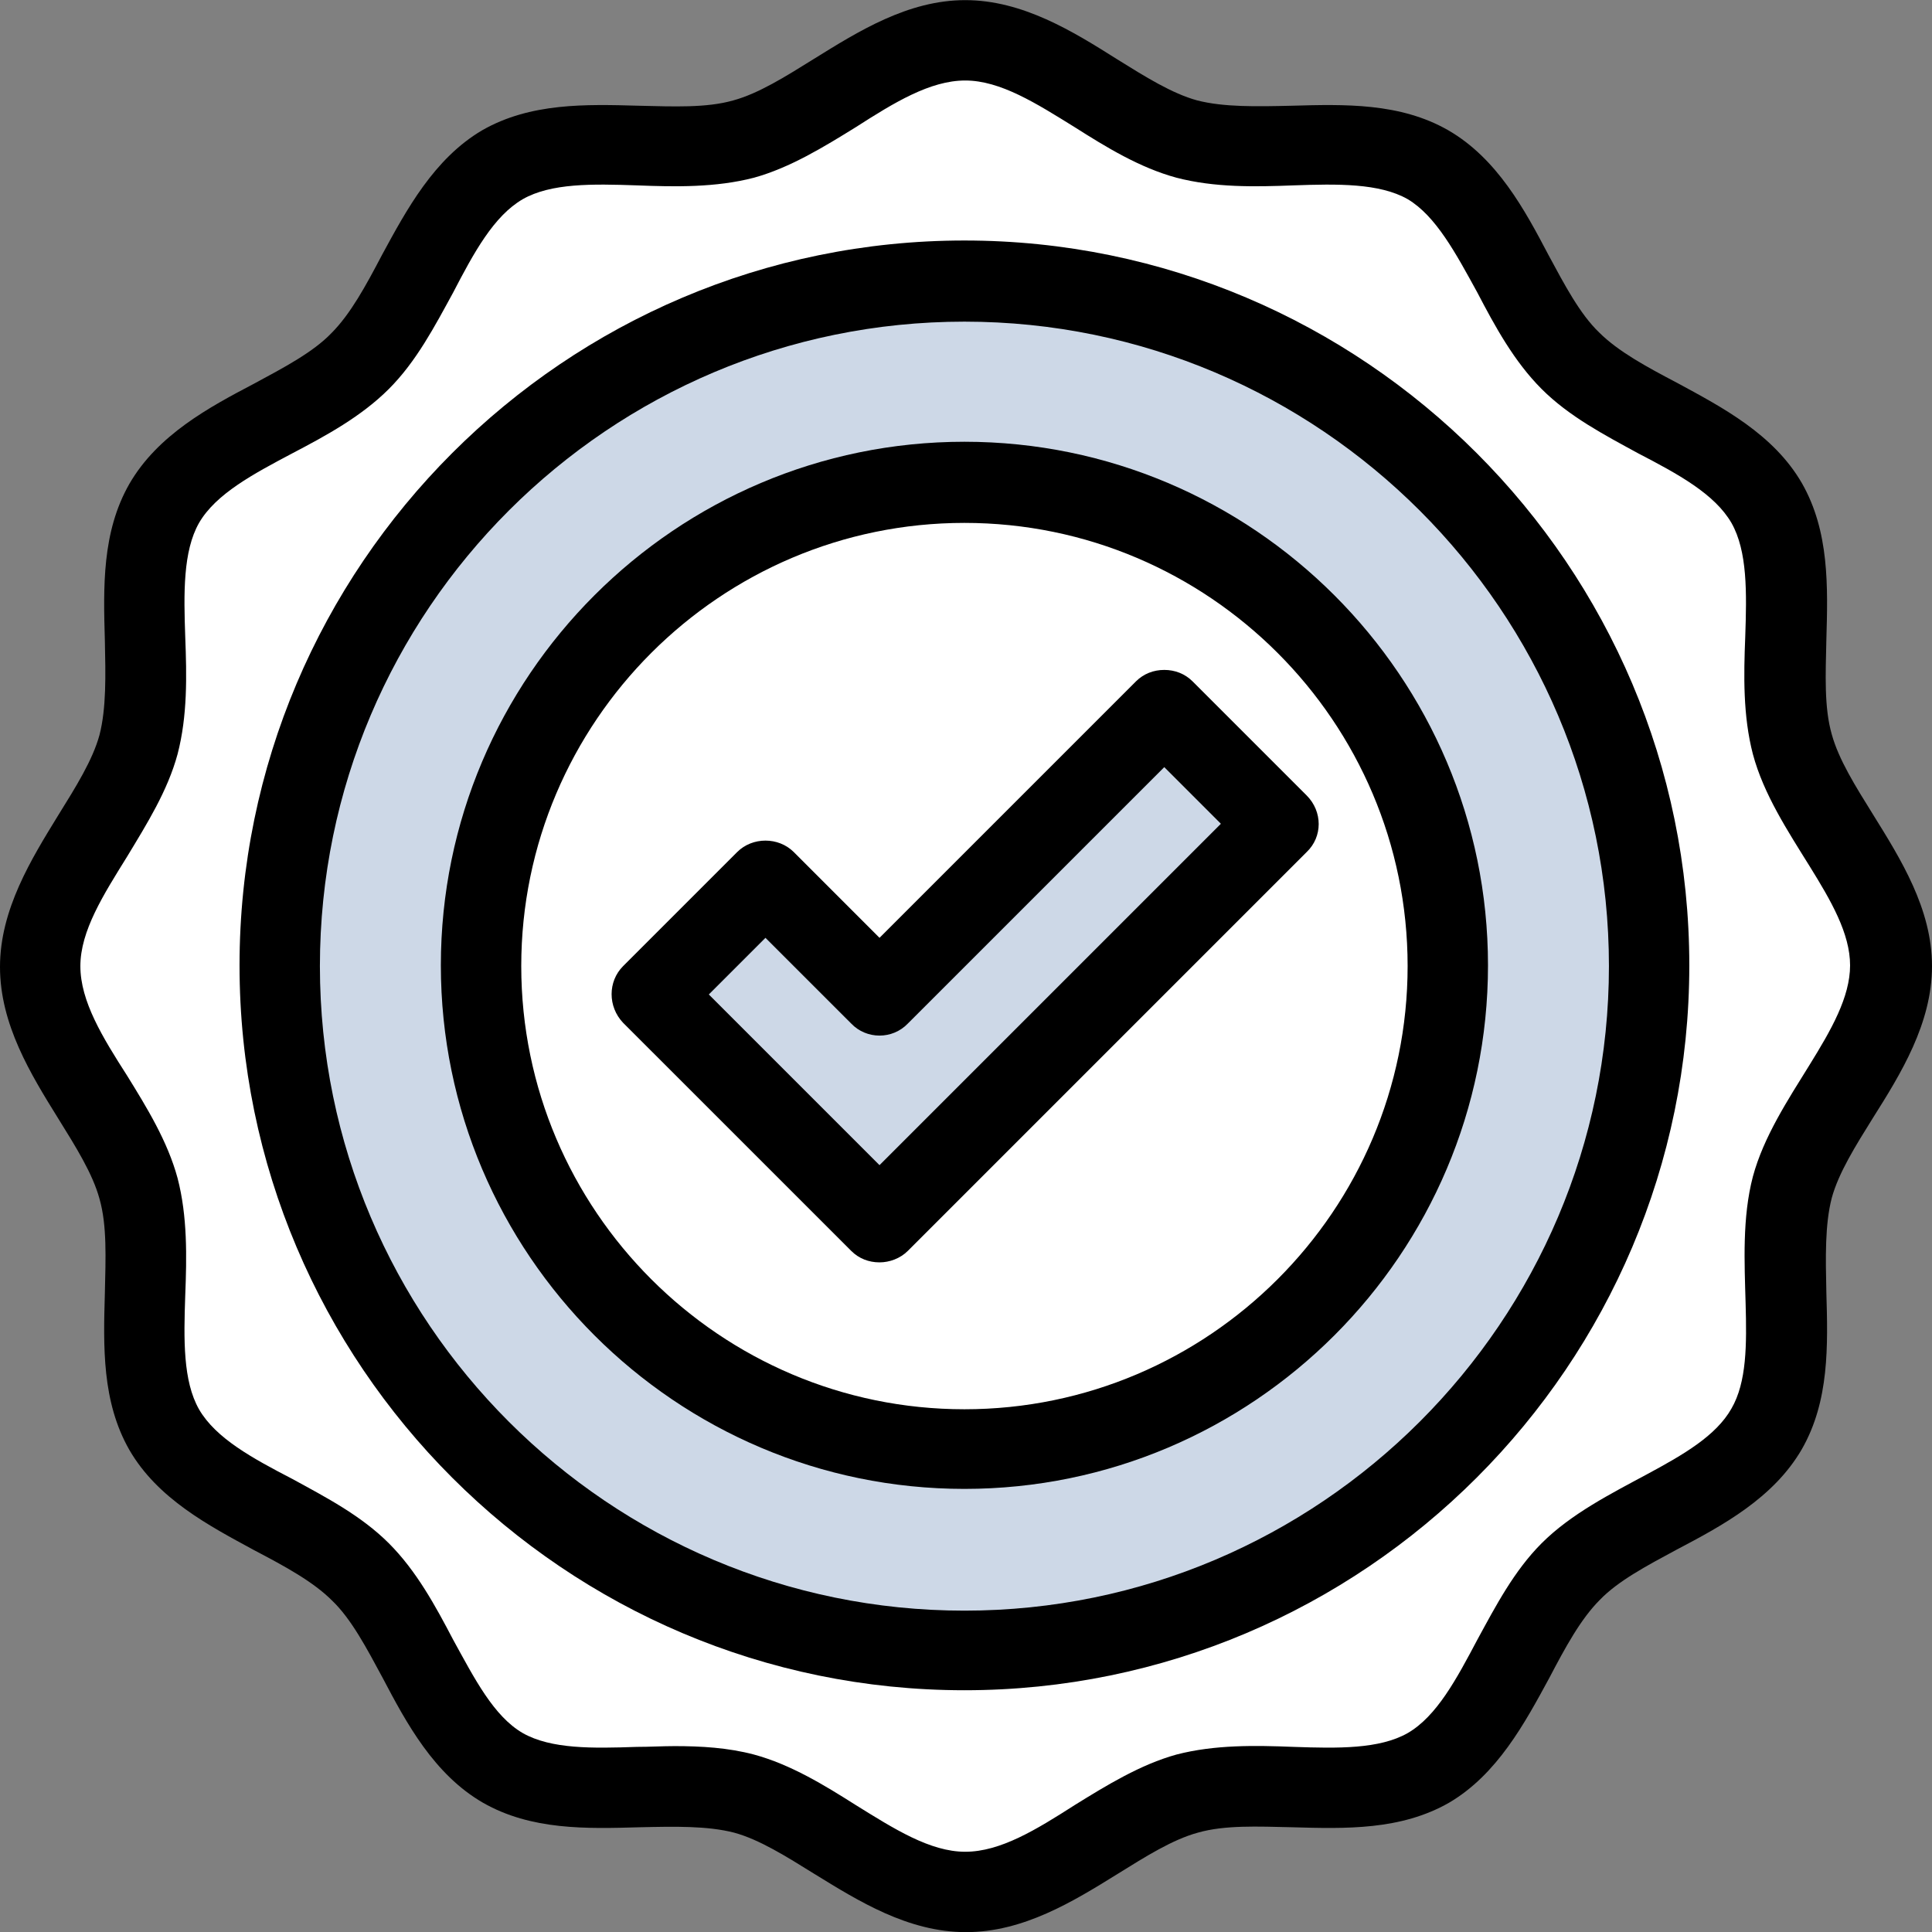 <svg width="60" height="60" viewBox="0 0 60 60" fill="none" xmlns="http://www.w3.org/2000/svg">
<rect x="0" y="0" width="60" height="60" fill="#808080" stroke="none"/>
<path d="M55.673 23.11C56.291 25.392 58.716 27.532 58.716 30.004C58.716 32.476 56.268 34.616 55.673 36.898C55.032 39.251 56.078 42.318 54.865 44.386C53.653 46.478 50.467 47.12 48.78 48.808C47.068 50.519 46.45 53.681 44.358 54.917C42.29 56.105 39.223 55.083 36.87 55.701C34.588 56.319 32.448 58.744 29.976 58.744C27.504 58.744 25.364 56.296 23.082 55.701C20.705 55.059 17.662 56.105 15.594 54.917C13.502 53.705 12.86 50.519 11.173 48.808C9.461 47.096 6.299 46.478 5.087 44.386C3.898 42.318 4.921 39.251 4.303 36.898C3.684 34.616 1.26 32.476 1.26 30.004C1.26 27.532 3.708 25.392 4.303 23.11C4.944 20.757 3.898 17.69 5.087 15.622C6.299 13.53 9.485 12.888 11.173 11.201C12.884 9.489 13.502 6.327 15.594 5.091C17.662 3.903 20.729 4.925 23.082 4.307C25.364 3.689 27.504 1.24 29.976 1.24C32.448 1.24 34.588 3.689 36.87 4.307C39.223 4.949 42.29 3.903 44.358 5.091C46.45 6.304 47.092 9.489 48.78 11.201C50.491 12.912 53.653 13.53 54.865 15.622C56.054 17.69 55.032 20.757 55.673 23.11Z" fill="white"/>
<path d="M29.953 8.752C41.696 8.752 51.205 18.261 51.205 30.004C51.205 41.747 41.696 51.256 29.953 51.256C18.21 51.256 8.701 41.747 8.701 30.004C8.701 18.261 18.21 8.752 29.953 8.752Z" fill="#CDD8E7"/>
<path d="M29.953 15.004C38.249 15.004 44.953 21.731 44.953 30.004C44.953 38.276 38.226 45.004 29.953 45.004C21.681 45.004 14.953 38.276 14.953 30.004C14.953 21.731 21.681 15.004 29.953 15.004Z" fill="white"/>
<path d="M39.699 25.581C39.437 25.843 28.407 36.873 27.314 37.966L20.23 30.882L23.771 27.34L27.314 30.882L36.157 22.039L39.699 25.581Z" fill="#CDD8E7"/>
<path d="M20.943 54.227C21.775 54.227 22.607 54.275 23.415 54.489C24.556 54.798 25.602 55.44 26.577 56.058C27.765 56.795 28.883 57.508 29.976 57.508C31.07 57.508 32.187 56.819 33.376 56.058C34.374 55.44 35.42 54.798 36.537 54.489C37.726 54.18 38.986 54.204 40.174 54.251C41.553 54.299 42.837 54.322 43.716 53.823C44.62 53.3 45.238 52.135 45.88 50.923C46.45 49.877 47.021 48.784 47.876 47.928C49.707 46.097 52.821 45.432 53.772 43.744C54.723 42.104 53.772 39.085 54.437 36.541C55.103 34.069 57.456 31.953 57.456 29.98C57.456 28.007 55.103 25.915 54.437 23.419C54.128 22.23 54.152 20.971 54.2 19.782C54.247 18.403 54.271 17.12 53.772 16.24C53.249 15.337 52.108 14.719 50.872 14.077C49.826 13.506 48.732 12.936 47.876 12.08C47.021 11.224 46.426 10.131 45.88 9.085C45.214 7.872 44.596 6.708 43.716 6.185C42.837 5.685 41.529 5.709 40.174 5.757C38.962 5.804 37.726 5.828 36.537 5.519C35.396 5.21 34.35 4.568 33.376 3.95C32.187 3.213 31.07 2.5 29.976 2.5C28.883 2.5 27.765 3.189 26.577 3.95C25.578 4.568 24.532 5.21 23.415 5.519C22.227 5.828 20.967 5.804 19.778 5.757C18.399 5.709 17.116 5.685 16.236 6.185C15.333 6.708 14.715 7.849 14.073 9.085C13.502 10.131 12.932 11.224 12.076 12.08C11.22 12.936 10.127 13.53 9.081 14.077C7.868 14.719 6.704 15.337 6.181 16.24C5.681 17.12 5.705 18.427 5.753 19.782C5.8 20.994 5.824 22.23 5.515 23.419C5.206 24.56 4.564 25.582 3.946 26.605C3.209 27.793 2.496 28.91 2.496 30.004C2.496 31.097 3.185 32.215 3.946 33.403C4.564 34.402 5.206 35.448 5.515 36.589C5.824 37.777 5.8 39.037 5.753 40.226C5.705 41.605 5.681 42.888 6.181 43.768C6.704 44.671 7.845 45.289 9.081 45.931C10.127 46.502 11.22 47.072 12.076 47.928C12.932 48.784 13.526 49.877 14.073 50.923C14.739 52.135 15.333 53.3 16.236 53.823C17.116 54.322 18.399 54.299 19.778 54.251C20.182 54.251 20.563 54.227 20.967 54.227M30 60.004C28.193 60.004 26.648 59.029 25.293 58.197C24.414 57.651 23.582 57.127 22.797 56.914C21.965 56.7 20.943 56.723 19.873 56.747C18.209 56.795 16.498 56.842 15 55.986C13.479 55.107 12.623 53.514 11.886 52.112C11.387 51.185 10.911 50.281 10.317 49.711C9.723 49.116 8.843 48.641 7.892 48.142C6.49 47.381 4.897 46.549 4.017 45.028C3.162 43.53 3.209 41.819 3.257 40.154C3.28 39.085 3.328 38.062 3.09 37.23C2.876 36.446 2.353 35.614 1.807 34.734C0.951 33.356 0 31.811 0 30.028C0 28.245 0.975 26.676 1.807 25.321C2.353 24.441 2.876 23.609 3.09 22.825C3.304 21.993 3.28 20.971 3.257 19.901C3.209 18.237 3.162 16.525 4.017 15.028C4.897 13.506 6.49 12.65 7.892 11.914C8.819 11.414 9.723 10.939 10.293 10.345C10.887 9.75 11.363 8.871 11.862 7.92C12.623 6.517 13.479 4.925 14.976 4.045C16.474 3.189 18.185 3.237 19.849 3.284C20.919 3.308 21.941 3.356 22.773 3.118C23.558 2.904 24.39 2.381 25.269 1.834C26.648 0.979 28.193 0.004 29.976 0.004C31.759 0.004 33.328 0.979 34.683 1.834C35.563 2.381 36.395 2.904 37.179 3.118C38.011 3.332 39.033 3.308 40.103 3.284C41.767 3.237 43.479 3.189 44.976 4.045C46.498 4.925 47.353 6.517 48.09 7.92C48.59 8.847 49.065 9.75 49.659 10.321C50.254 10.915 51.133 11.391 52.084 11.89C53.486 12.65 55.079 13.482 55.959 15.004C56.815 16.502 56.767 18.213 56.719 19.877C56.696 20.947 56.648 21.969 56.886 22.801C57.1 23.585 57.623 24.418 58.17 25.297C59.025 26.676 60 28.221 60 30.004C60 31.787 59.025 33.356 58.17 34.711C57.623 35.59 57.1 36.422 56.886 37.207C56.672 38.039 56.696 39.061 56.719 40.131C56.767 41.795 56.815 43.506 55.959 45.004C55.079 46.525 53.486 47.381 52.084 48.118C51.157 48.617 50.254 49.093 49.683 49.687C49.089 50.281 48.613 51.161 48.114 52.112C47.353 53.514 46.498 55.107 45 55.986C43.502 56.842 41.791 56.795 40.127 56.747C39.057 56.723 38.035 56.676 37.203 56.914C36.418 57.127 35.586 57.651 34.707 58.197C33.328 59.053 31.783 60.004 30 60.004Z" fill="black"/>
<path d="M22.013 30.884L27.314 36.185L37.916 25.583L36.157 23.824L28.194 31.787C27.718 32.286 26.91 32.286 26.435 31.787L23.772 29.125L22.013 30.884ZM27.314 39.204C26.982 39.204 26.672 39.085 26.435 38.847L19.351 31.764C18.875 31.264 18.875 30.48 19.351 30.004L22.893 26.462C23.368 25.987 24.176 25.987 24.652 26.462L27.314 29.125L35.278 21.161C35.516 20.924 35.825 20.805 36.157 20.805C36.49 20.805 36.799 20.924 37.037 21.161L40.579 24.703C41.078 25.203 41.078 25.987 40.579 26.462L28.194 38.847C27.956 39.085 27.623 39.204 27.314 39.204Z" fill="black"/>
<path d="M29.951 16.239C22.368 16.239 16.188 22.419 16.188 30.002C16.188 37.586 22.368 43.766 29.951 43.766C37.535 43.766 43.715 37.586 43.715 30.002C43.715 22.419 37.535 16.239 29.951 16.239ZM29.951 46.239C20.989 46.239 13.691 38.941 13.691 29.979C13.691 21.017 20.989 13.719 29.951 13.719C38.913 13.719 46.211 21.017 46.211 29.979C46.211 38.941 38.913 46.239 29.951 46.239Z" fill="black"/>
<path d="M29.951 9.989C18.921 9.989 9.935 18.951 9.935 30.004C9.935 41.058 18.921 50.02 29.951 50.02C40.981 50.02 49.967 41.035 49.967 30.004C49.967 18.974 40.981 9.989 29.951 9.989ZM29.951 52.492C17.543 52.492 7.439 42.389 7.439 29.981C7.439 17.572 17.543 7.469 29.951 7.469C42.36 7.469 52.463 17.572 52.463 29.981C52.463 42.389 42.36 52.492 29.951 52.492Z" fill="black"/>
</svg>
